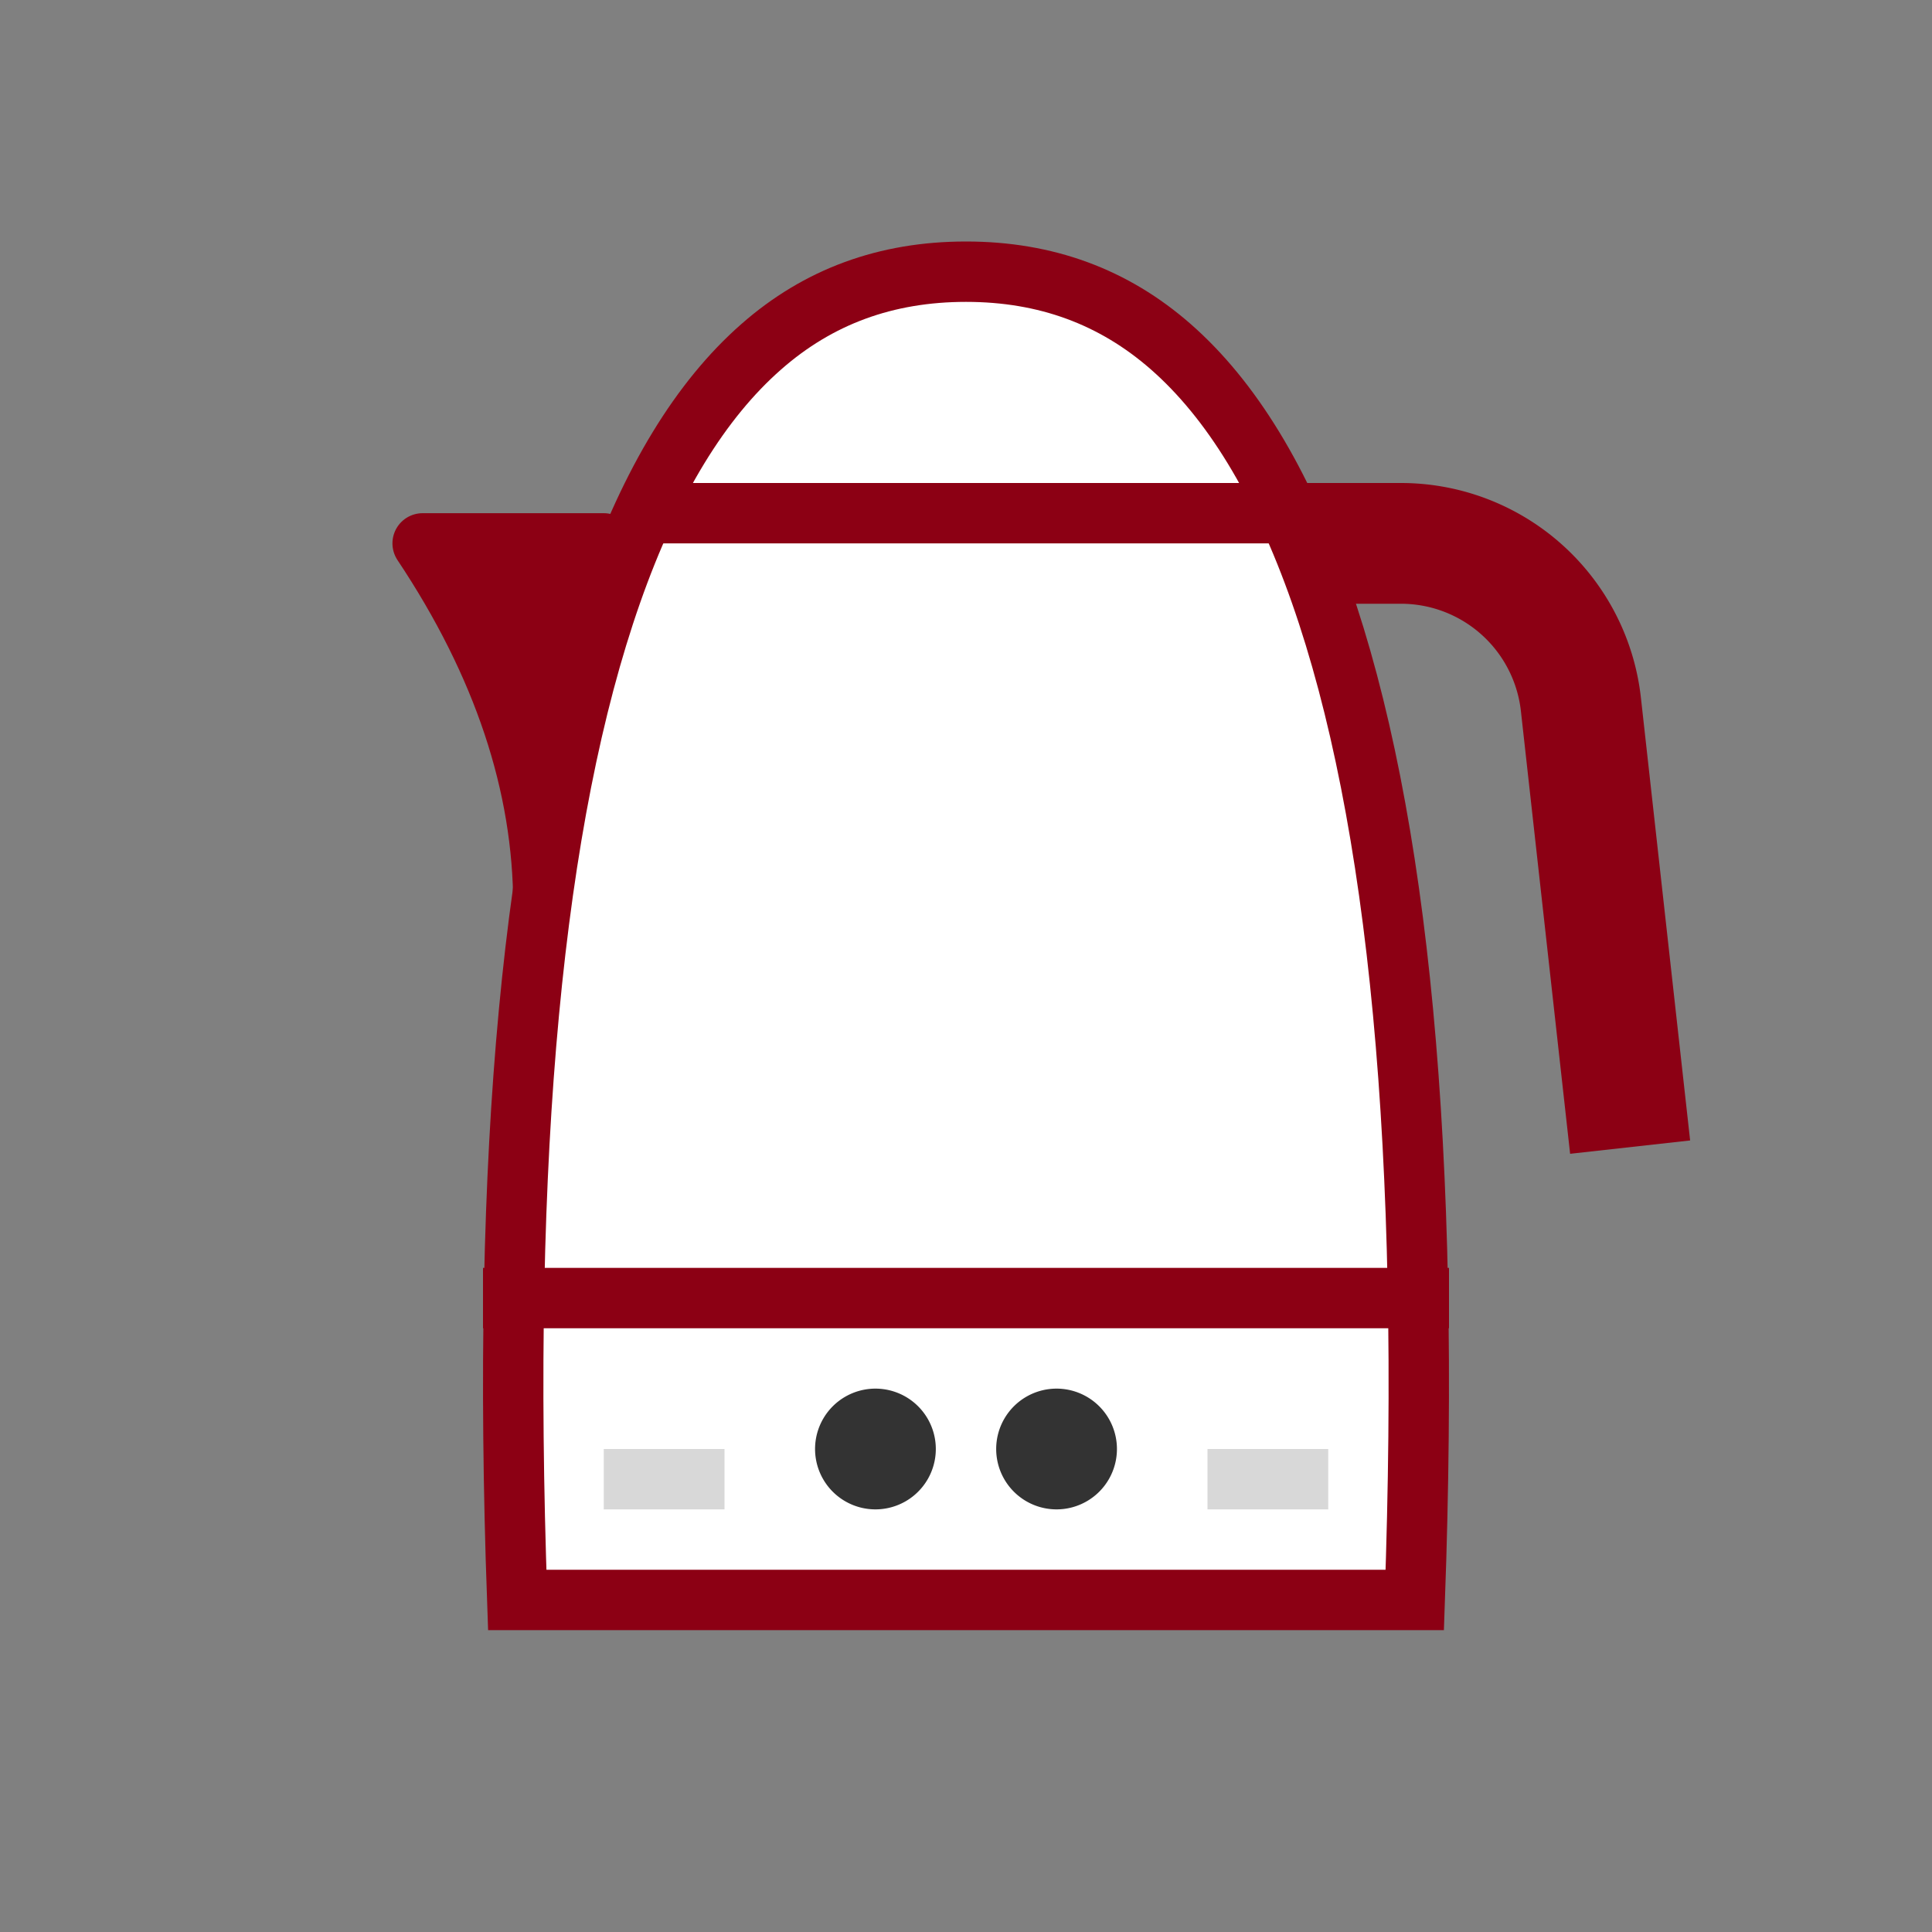 <svg width="32" height="32" fill="none" xmlns="http://www.w3.org/2000/svg"><rect width="100%" height="100%" fill="#808080" stroke="none"/><path d="M17 9h6.204a3 3 0 012.981 2.669L27 19" stroke="#8c0014" stroke-width="2"/><path fill-rule="evenodd" clip-rule="evenodd" d="M10 9H7c1.333 2 2 4 2 6 2 0 2.333-2 1-6z" fill="#8c0014" stroke="#8c0014" stroke-linejoin="round"/><path d="M16 4.5c1.325 0 2.447.415 3.392 1.243 1 .877 1.828 2.225 2.479 4.08 1.301 3.71 1.827 9.256 1.562 16.677H8.567c-.265-7.421.261-12.967 1.562-16.676.651-1.856 1.48-3.204 2.479-4.08C13.553 4.913 14.675 4.5 16 4.5z" fill="#fff" stroke="#8c0014"/><path fill-rule="evenodd" clip-rule="evenodd" d="M11 8h10l1 1H10l1-1z" fill="#8c0014"/><path d="M24 21H8v1h16v-1z" fill="#8c0014"/><path d="M12 24h-2v1h2v-1zm10 0h-2v1h2v-1z" fill="#D8D8D8"/><path d="M14.5 25a1 1 0 100-2 1 1 0 000 2zm3 0a1 1 0 100-2 1 1 0 000 2z" fill="#333"/></svg>